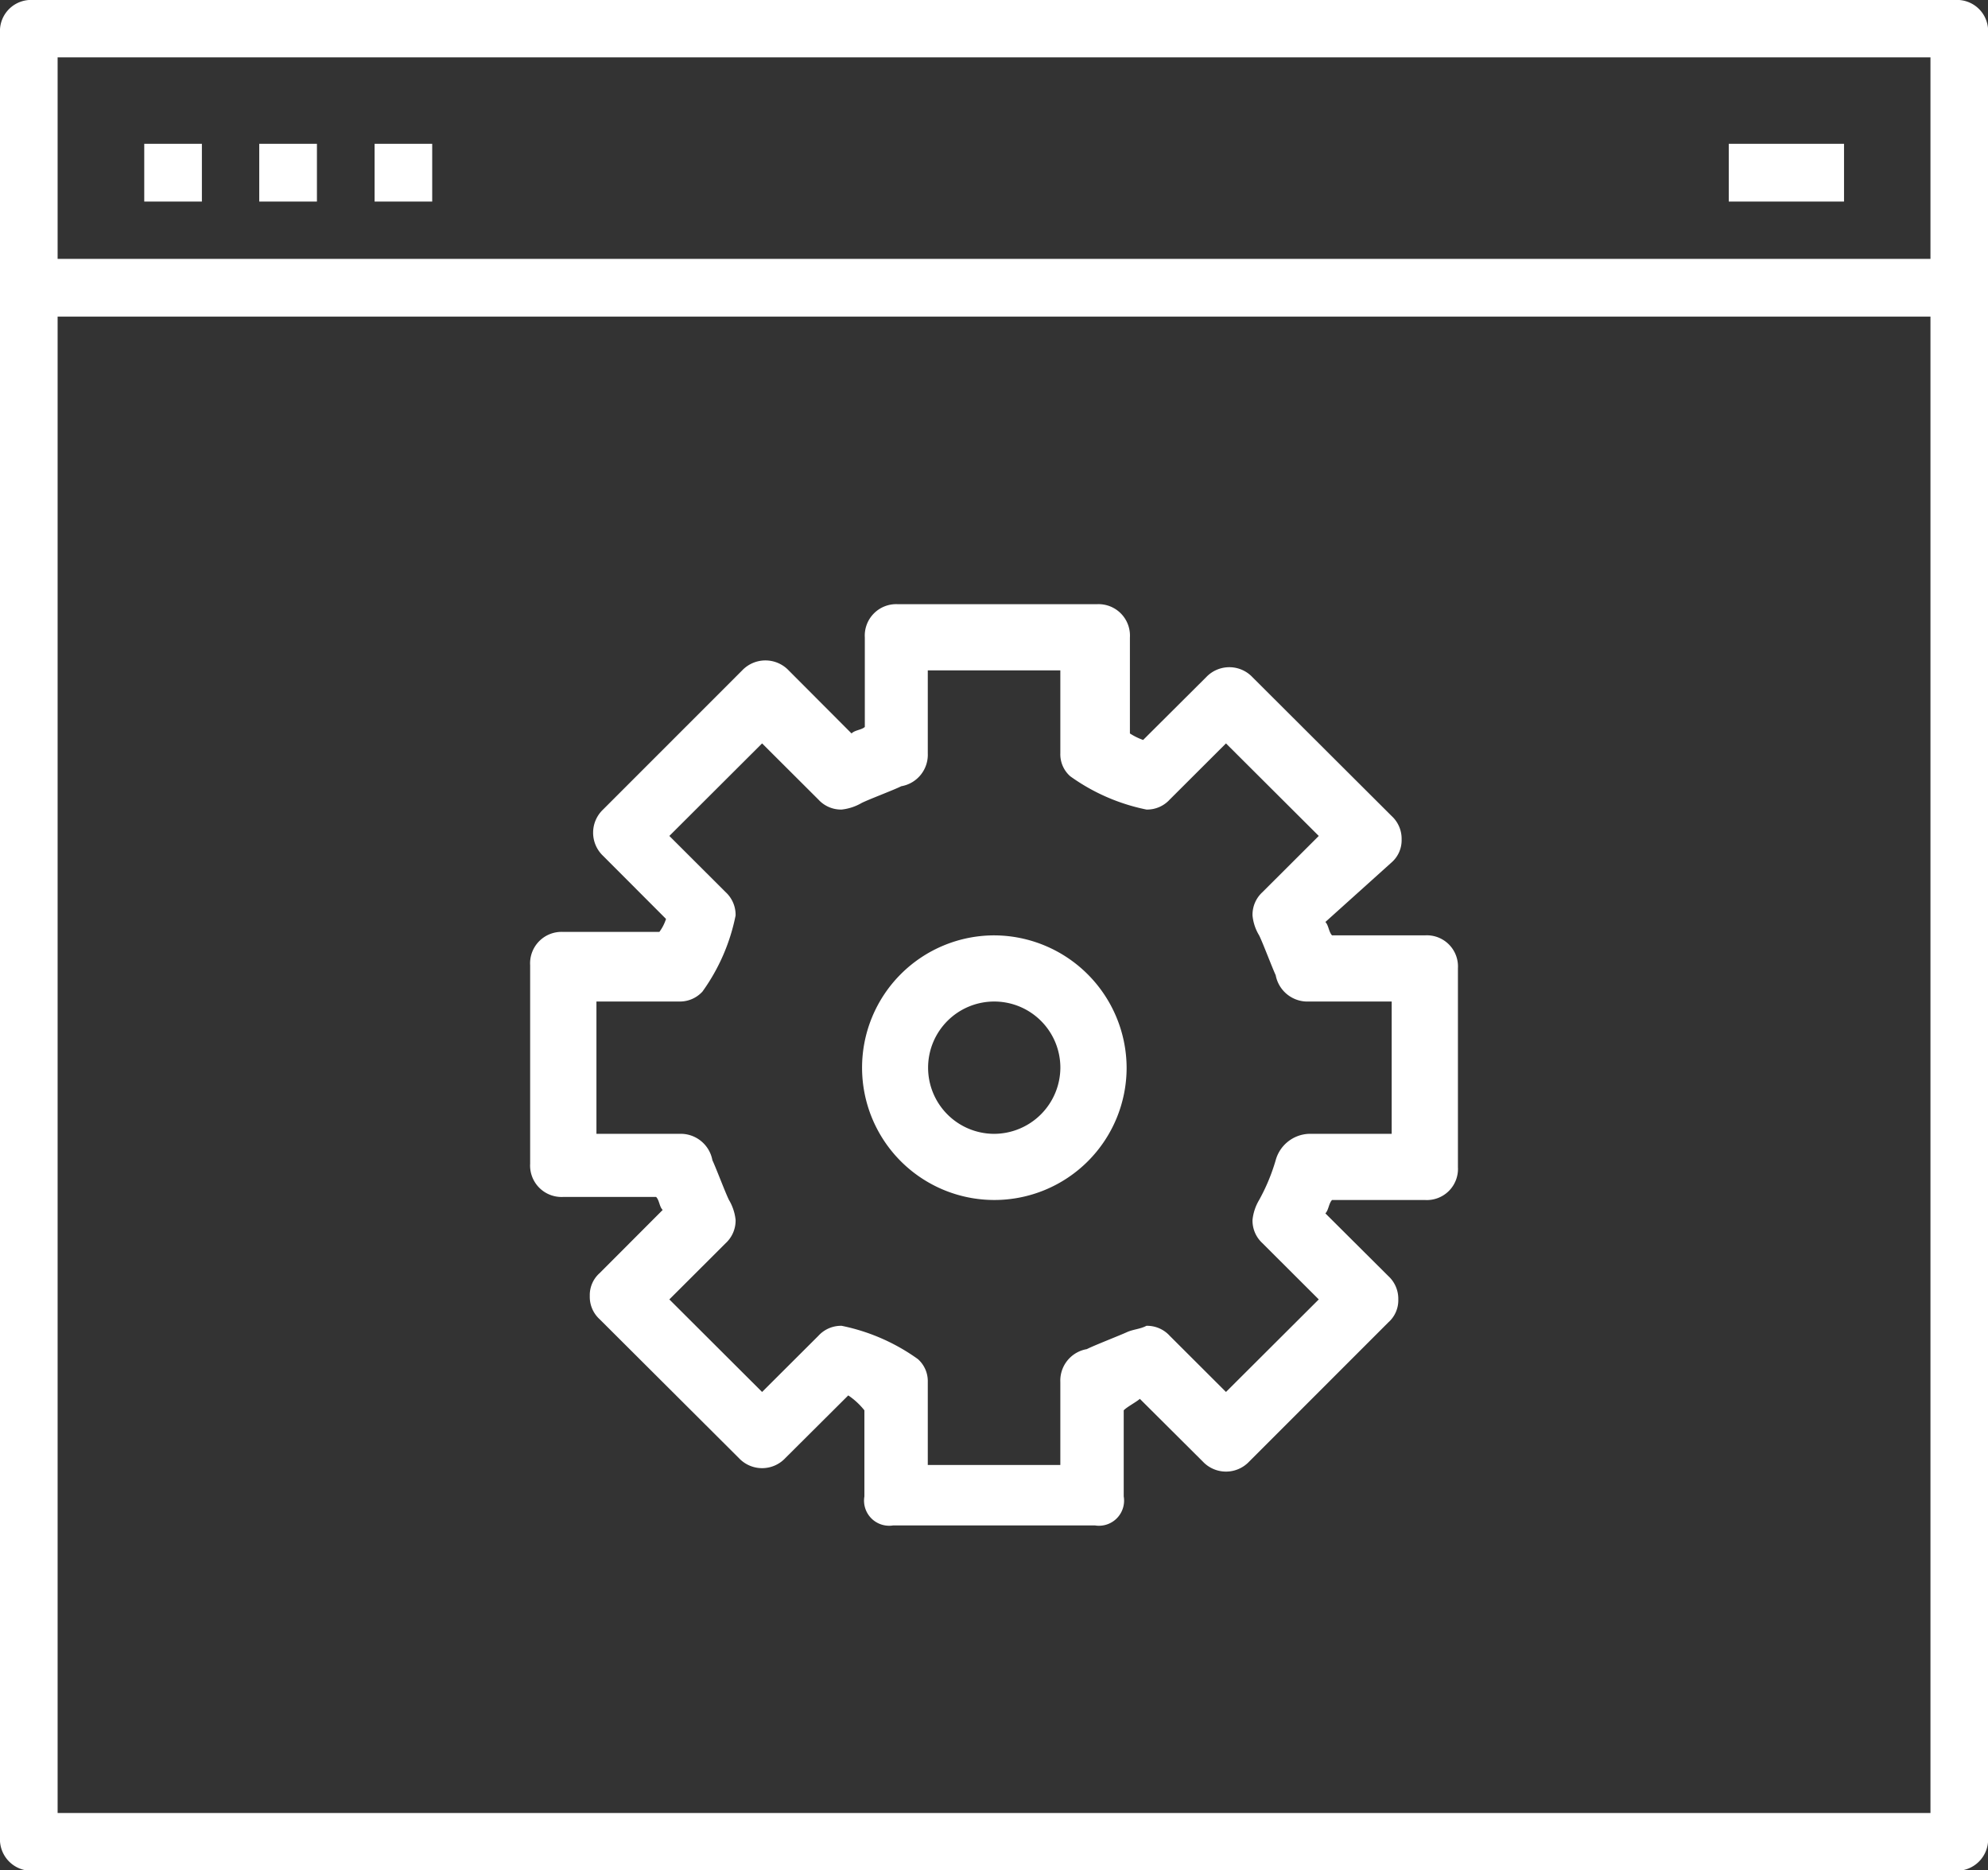 <svg xmlns="http://www.w3.org/2000/svg" width="52" height="48.91" viewBox="0 0 52 48.91">
  <rect x="0" y="0" width="52" height="48.91" fill="#333333" stroke="none"/>
  <defs>
    <style>
      .cls-1 {
        fill: #fff;
        fill-rule: evenodd;
      }
    </style>
  </defs>
  <path id="settings.svg" class="cls-1" d="M984.855,2351.84H934.586a0.814,0.814,0,0,0-.867.86v47.19a0.822,0.822,0,0,0,.867.87h50.269a0.821,0.821,0,0,0,.866-0.87V2352.7A0.813,0.813,0,0,0,984.855,2351.84Zm-0.641,1.5v5.27H935.226v-5.27h48.988Zm-48.988,45.91v-39.13h48.988v39.13H935.226Zm2.261-43.65H939v1.51h-1.508v-1.51Zm3.015,0h1.507v1.51H940.5v-1.51Zm3.015,0h1.507v1.51h-1.507v-1.51Zm35.421,0h3.015v1.51h-3.015v-1.51Zm-7.951,20.7h-2.426c-0.087-.09-0.087-0.26-0.174-0.35l1.734-1.56a0.769,0.769,0,0,0,.26-0.6,0.805,0.805,0,0,0-.26-0.61l-3.64-3.63a0.833,0.833,0,0,0-1.214,0l-1.647,1.64a1.648,1.648,0,0,1-.346-0.17v-2.51a0.822,0.822,0,0,0-.867-0.87h-5.2a0.822,0.822,0,0,0-.867.87v2.34c-0.087.08-.26,0.08-0.347,0.17l-1.646-1.65a0.839,0.839,0,0,0-1.214,0l-3.64,3.64a0.834,0.834,0,0,0,0,1.21l1.647,1.65a1.165,1.165,0,0,1-.174.34h-2.513a0.822,0.822,0,0,0-.867.87v5.19a0.822,0.822,0,0,0,.867.87h2.427c0.086,0.08.086,0.26,0.173,0.34l-1.647,1.65a0.769,0.769,0,0,0-.26.6,0.79,0.79,0,0,0,.26.61l3.641,3.63a0.832,0.832,0,0,0,1.213,0l1.647-1.64a1.884,1.884,0,0,1,.422.39v2.25a0.657,0.657,0,0,0,.753.76h5.276a0.657,0.657,0,0,0,.754-0.76v-2.25c0.086-.09.335-0.22,0.422-0.3l1.647,1.64a0.832,0.832,0,0,0,1.213,0l3.64-3.64a0.769,0.769,0,0,0,.26-0.6,0.805,0.805,0,0,0-.26-0.61l-1.647-1.64c0.087-.09.087-0.26,0.174-0.35h2.426a0.814,0.814,0,0,0,.867-0.86v-5.2A0.814,0.814,0,0,0,970.987,2376.3Zm-0.866,5.19h-2.167a0.939,0.939,0,0,0-.867.69,5.041,5.041,0,0,1-.433,1.04,1.273,1.273,0,0,0-.173.52,0.8,0.8,0,0,0,.26.61l1.473,1.47-2.427,2.42-1.473-1.47a0.8,0.8,0,0,0-.607-0.26c-0.173.09-.347,0.09-0.52,0.17s-0.867.35-1.04,0.44a0.835,0.835,0,0,0-.693.86v2.17h-3.467v-2.17a0.769,0.769,0,0,0-.26-0.6,5.187,5.187,0,0,0-1.994-.87,0.8,0.8,0,0,0-.606.26l-1.474,1.47-2.426-2.42,1.473-1.47a0.805,0.805,0,0,0,.26-0.61,1.288,1.288,0,0,0-.173-0.52c-0.087-.17-0.347-0.86-0.434-1.04a0.843,0.843,0,0,0-.866-0.69H949.32v-3.46h2.167a0.8,0.8,0,0,0,.606-0.26,5.118,5.118,0,0,0,.867-1.99,0.805,0.805,0,0,0-.26-0.61l-1.473-1.47,2.426-2.42,1.474,1.47a0.8,0.8,0,0,0,.606.26,1.32,1.32,0,0,0,.52-0.17c0.174-.09.867-0.35,1.04-0.44a0.835,0.835,0,0,0,.694-0.86v-2.17h3.467v2.17a0.766,0.766,0,0,0,.26.6,5.176,5.176,0,0,0,1.993.87,0.8,0.8,0,0,0,.607-0.26l1.473-1.47,2.427,2.42-1.473,1.47a0.8,0.8,0,0,0-.26.61,1.227,1.227,0,0,0,.173.52c0.087,0.17.347,0.86,0.433,1.04a0.845,0.845,0,0,0,.867.69h2.167v3.46Zm-10.4-5.19a3.46,3.46,0,1,0,3.467,3.46A3.476,3.476,0,0,0,959.72,2376.3Zm0,5.19a1.73,1.73,0,1,1,1.734-1.73A1.738,1.738,0,0,1,959.72,2381.49Z" transform="translate(-933.719 -2351.84)"/>
</svg>
